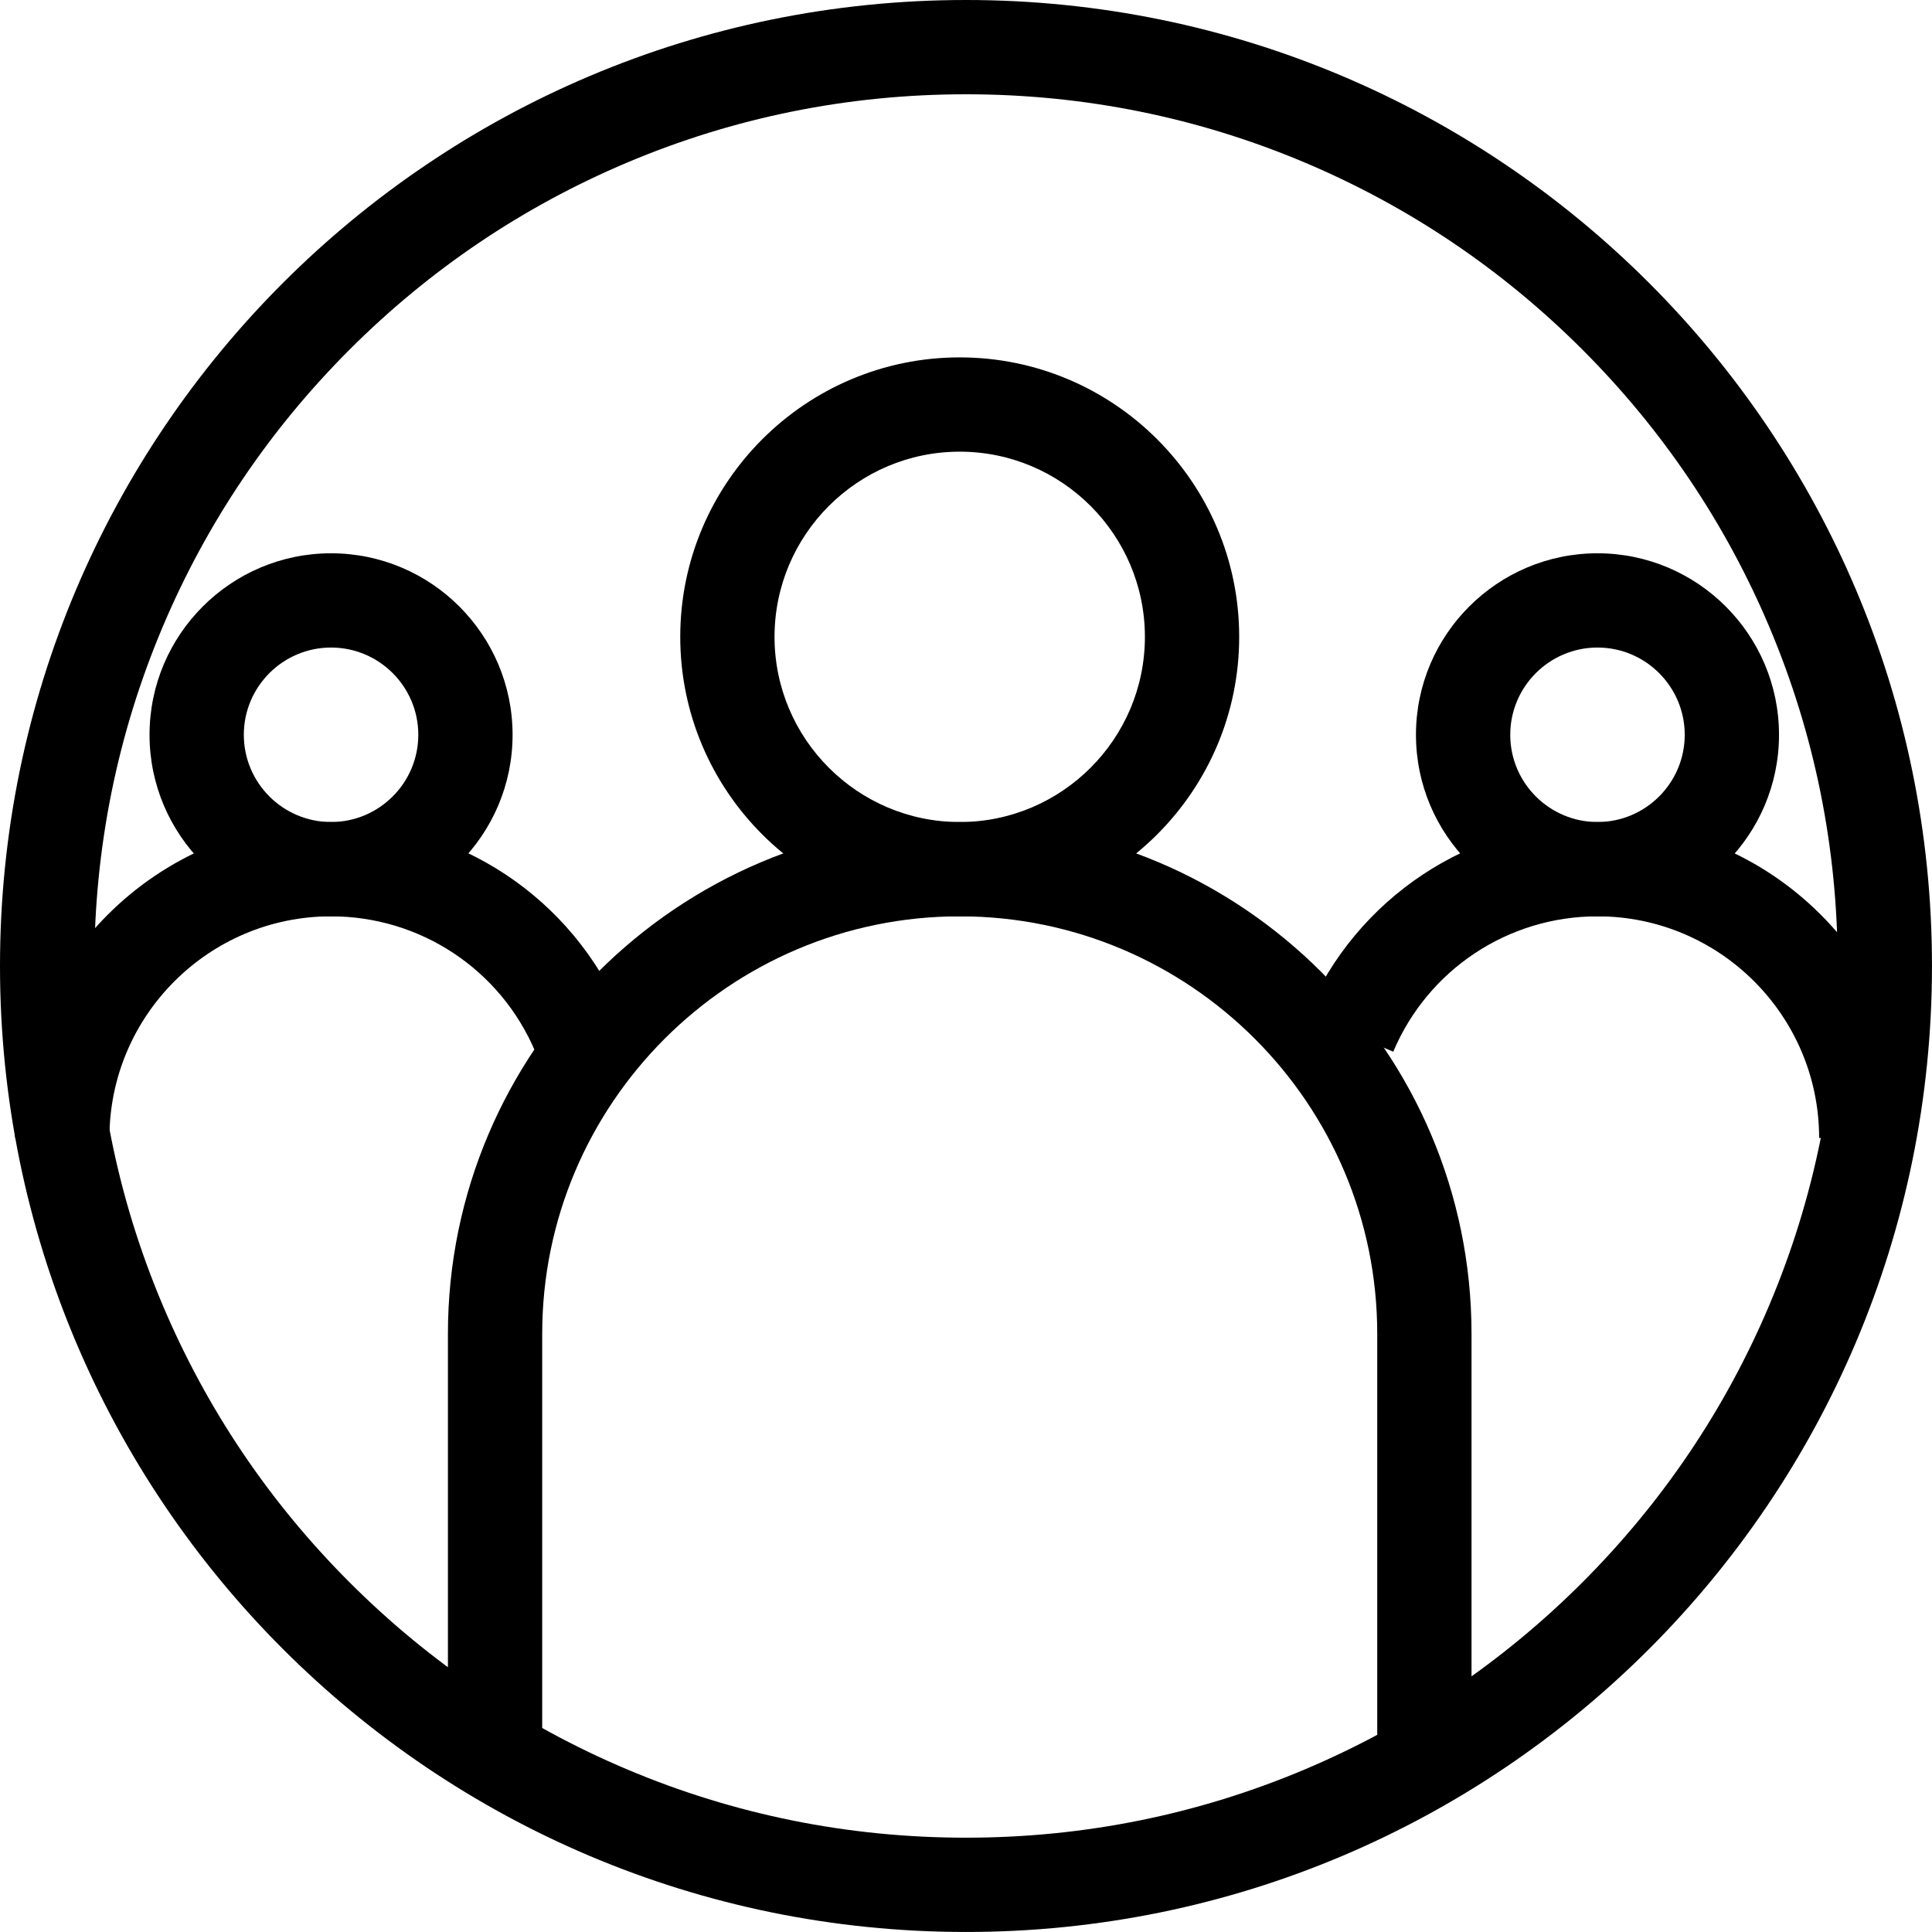 <?xml version="1.0" encoding="UTF-8"?><svg id="Layer_1" xmlns="http://www.w3.org/2000/svg" viewBox="0 0 721.31 721.31"><path d="m360.65,35.2c43.95,0,86.57,8.6,126.67,25.56,38.75,16.39,73.56,39.86,103.46,69.76,29.9,29.9,53.37,64.71,69.76,103.46,16.96,40.1,25.56,82.72,25.56,126.67s-8.6,86.57-25.56,126.67c-16.39,38.75-39.86,73.56-69.76,103.46s-64.71,53.37-103.46,69.76c-40.1,16.96-82.72,25.56-126.67,25.56s-86.57-8.6-126.67-25.56c-38.75-16.39-73.56-39.86-103.46-69.76-29.9-29.9-53.37-64.71-69.76-103.46-16.96-40.1-25.56-82.72-25.56-126.67s8.6-86.57,25.56-126.67c16.39-38.75,39.86-73.56,69.76-103.46,29.9-29.9,64.71-53.37,103.46-69.76,40.1-16.96,82.72-25.56,126.67-25.56m0-35.2h0C161.47,0,0,161.47,0,360.65h0c0,199.18,161.47,360.65,360.65,360.65h0c199.18,0,360.65-161.47,360.65-360.65h0C721.31,161.47,559.84,0,360.65,0h0Z"/><path d="m549.39,655.75h-35.2v-157.76c0-85.95-69.93-155.88-155.88-155.88s-155.88,69.93-155.88,155.88v157.76h-35.2v-157.76c0-105.36,85.72-191.08,191.08-191.08s191.08,85.72,191.08,191.08v157.76Z"/><path d="m40.85,424.86H5.65c0-65.04,52.91-117.95,117.95-117.95,47.51,0,90.16,28.27,108.67,72.03l-32.42,13.71c-12.99-30.7-42.92-50.54-76.25-50.54-45.63,0-82.75,37.12-82.75,82.75Z"/><path d="m358.31,342.11c-57.53,0-104.34-46.81-104.34-104.34s46.81-104.34,104.34-104.34,104.34,46.81,104.34,104.34-46.81,104.34-104.34,104.34Zm0-173.48c-38.12,0-69.14,31.02-69.14,69.14s31.02,69.14,69.14,69.14,69.14-31.02,69.14-69.14-31.02-69.14-69.14-69.14Z"/><path d="m123.6,342.11c-37.37,0-67.77-30.4-67.77-67.77s30.4-67.77,67.77-67.77,67.77,30.4,67.77,67.77-30.4,67.77-67.77,67.77Zm0-100.35c-17.96,0-32.57,14.61-32.57,32.57s14.61,32.57,32.57,32.57,32.57-14.61,32.57-32.57-14.61-32.57-32.57-32.57Z"/><path d="m596.42,342.11c-37.37,0-67.77-30.4-67.77-67.77s30.4-67.77,67.77-67.77,67.77,30.4,67.77,67.77-30.4,67.77-67.77,67.77Zm0-100.35c-17.96,0-32.57,14.61-32.57,32.57s14.61,32.57,32.57,32.57,32.57-14.61,32.57-32.57-14.61-32.57-32.57-32.57Z"/><path d="m714.37,424.86h-35.2c0-45.63-37.12-82.75-82.75-82.75-33.33,0-63.27,19.84-76.25,50.54l-32.42-13.71c18.51-43.76,61.16-72.03,108.67-72.03,65.04,0,117.95,52.91,117.95,117.95Z"/></svg>
